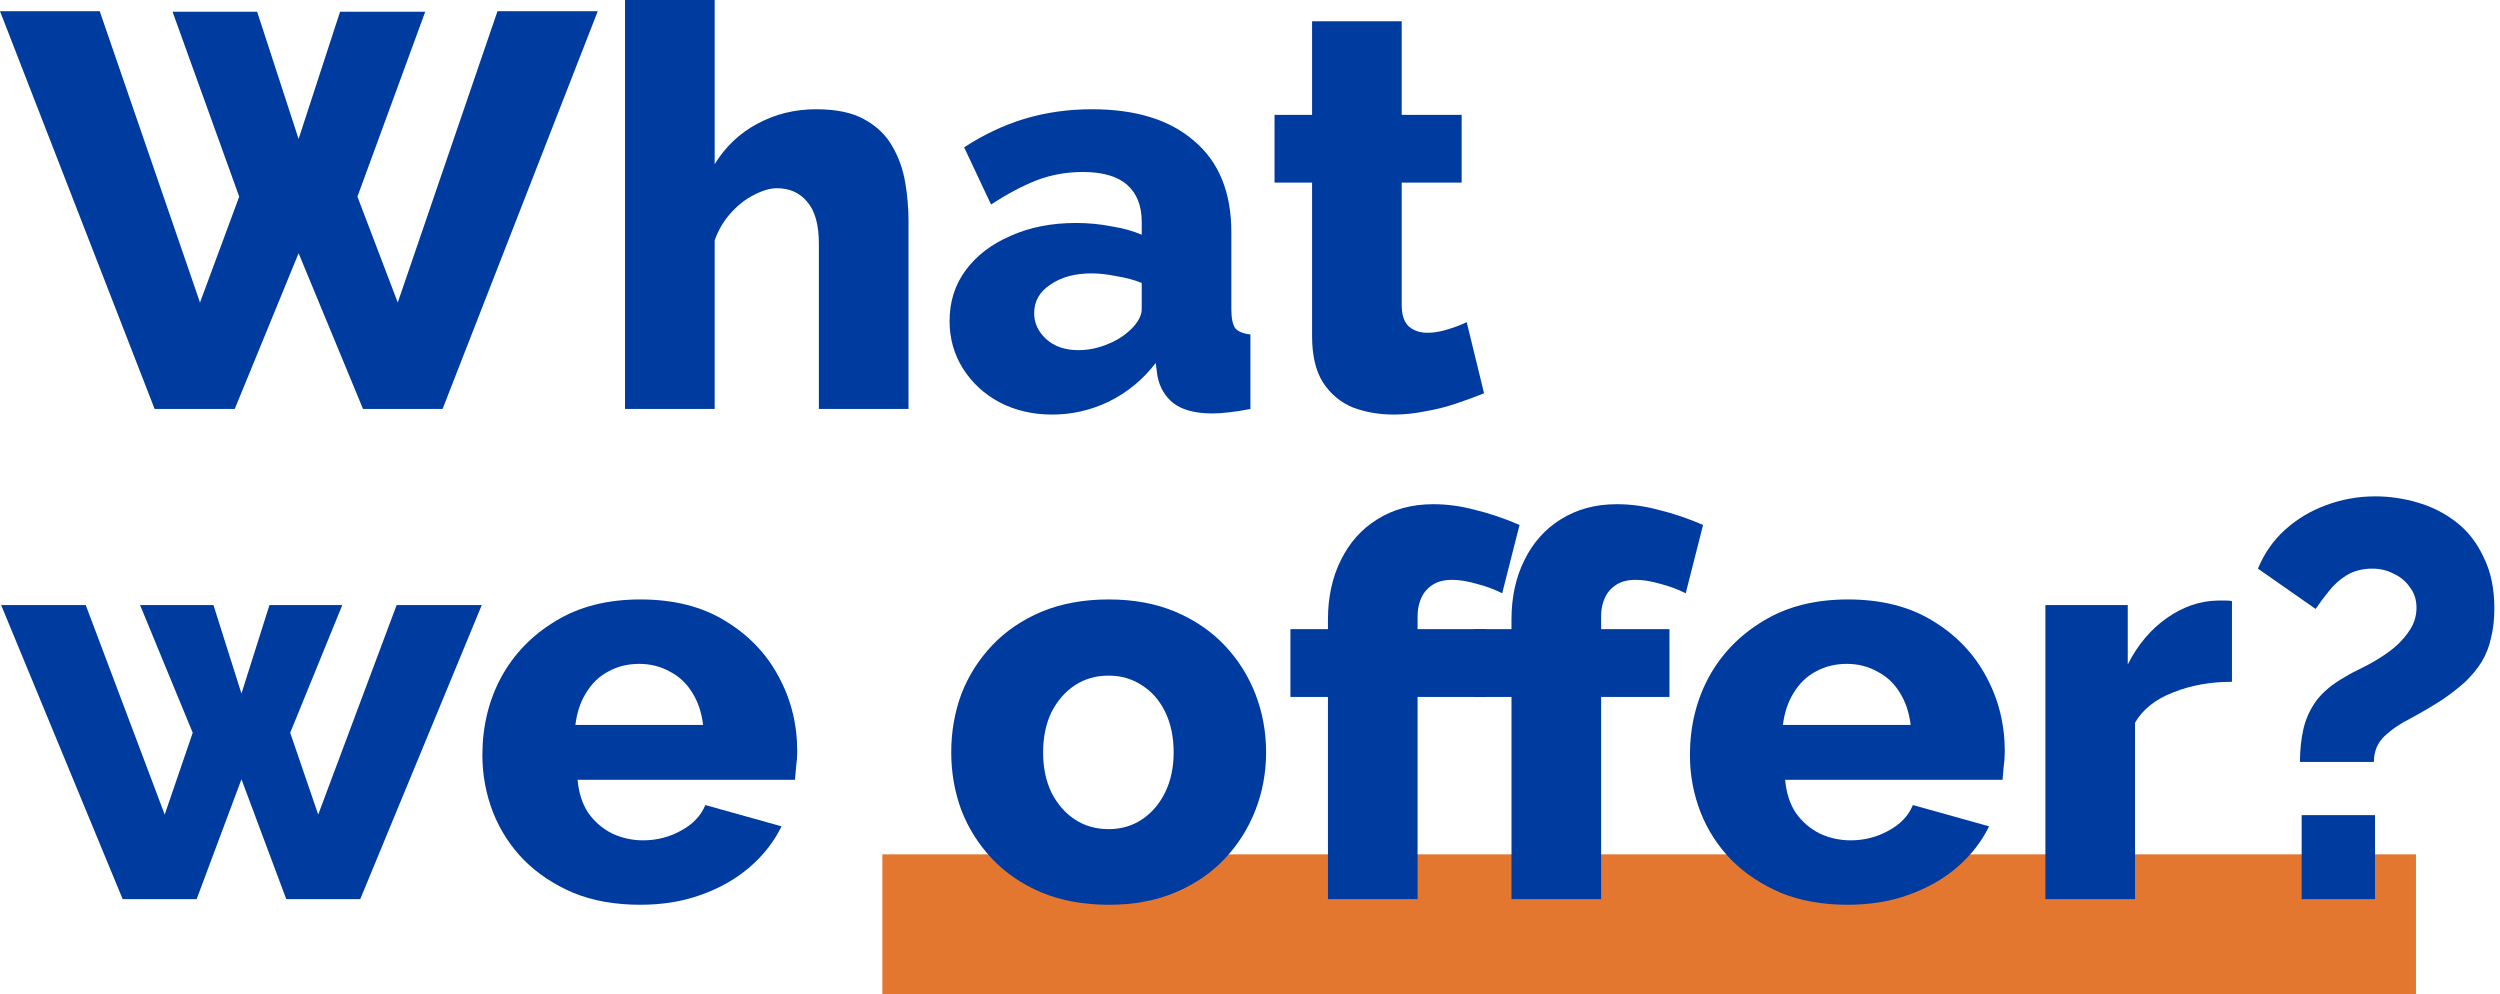 <svg width="357" height="142" viewBox="0 0 357 142" fill="none" xmlns="http://www.w3.org/2000/svg">
<line x1="345" y1="132" x2="126" y2="132" stroke="#E37730" stroke-width="20"/>
<path d="M24.64 1.68H36.72L42.64 19.84L48.56 1.68H60.72L51.04 28.08L56.8 43.2L71.04 1.6H85.36L63.2 58.4H51.84L42.64 36.16L33.52 58.4H22.08L0 1.6H14.24L28.56 43.2L34.16 28.08L24.64 1.68Z" fill="#003BA0"/>
<path d="M129.735 58.4H116.935V34.8C116.935 32.08 116.375 30.08 115.255 28.8C114.188 27.52 112.748 26.88 110.935 26.88C109.975 26.88 108.882 27.2 107.655 27.84C106.482 28.427 105.388 29.28 104.375 30.4C103.362 31.52 102.588 32.827 102.055 34.32V58.4H89.255V0H102.055V23.44C103.602 20.933 105.628 19.013 108.135 17.68C110.695 16.293 113.495 15.6 116.535 15.6C119.415 15.6 121.708 16.08 123.415 17.04C125.175 18 126.508 19.28 127.415 20.88C128.322 22.427 128.935 24.133 129.255 26C129.575 27.867 129.735 29.707 129.735 31.52V58.4Z" fill="#003BA0"/>
<path d="M135.599 45.84C135.599 43.067 136.373 40.64 137.919 38.56C139.466 36.48 141.599 34.853 144.319 33.68C147.039 32.453 150.159 31.84 153.679 31.84C155.386 31.84 157.066 32 158.719 32.32C160.373 32.587 161.813 32.987 163.039 33.52V31.68C163.039 29.387 162.346 27.627 160.959 26.4C159.573 25.173 157.466 24.56 154.639 24.56C152.293 24.56 150.079 24.96 147.999 25.76C145.973 26.56 143.813 27.707 141.519 29.2L137.679 21.04C140.453 19.227 143.333 17.867 146.319 16.96C149.359 16.053 152.559 15.6 155.919 15.6C162.213 15.6 167.093 17.12 170.559 20.16C174.079 23.147 175.839 27.493 175.839 33.2V44.16C175.839 45.44 176.026 46.347 176.399 46.88C176.826 47.36 177.546 47.653 178.559 47.76V58.4C177.493 58.613 176.479 58.773 175.519 58.88C174.613 58.987 173.813 59.04 173.119 59.04C170.719 59.04 168.879 58.56 167.599 57.6C166.373 56.64 165.599 55.333 165.279 53.68L165.039 51.84C163.173 54.24 160.933 56.08 158.319 57.36C155.759 58.587 153.066 59.2 150.239 59.2C147.466 59.2 144.959 58.613 142.719 57.44C140.533 56.267 138.799 54.667 137.519 52.64C136.239 50.613 135.599 48.347 135.599 45.84ZM161.039 47.44C161.626 46.96 162.106 46.427 162.479 45.84C162.853 45.253 163.039 44.693 163.039 44.16V40.4C161.973 39.973 160.773 39.653 159.439 39.44C158.159 39.173 156.959 39.04 155.839 39.04C153.493 39.04 151.546 39.573 149.999 40.64C148.453 41.653 147.679 43.013 147.679 44.72C147.679 45.68 147.946 46.56 148.479 47.36C149.013 48.16 149.733 48.8 150.639 49.28C151.599 49.76 152.719 50 153.999 50C155.279 50 156.559 49.76 157.839 49.28C159.119 48.8 160.186 48.187 161.039 47.44Z" fill="#003BA0"/>
<path d="M211.924 56.16C210.75 56.64 209.444 57.12 208.004 57.6C206.617 58.08 205.15 58.453 203.604 58.72C202.057 59.04 200.537 59.2 199.044 59.2C196.91 59.2 194.937 58.853 193.124 58.16C191.364 57.413 189.95 56.213 188.884 54.56C187.87 52.907 187.364 50.72 187.364 48V26.08H182.004V16.4H187.364V3.04H200.164V16.4H208.724V26.08H200.164V43.6C200.164 44.987 200.51 46 201.204 46.64C201.897 47.227 202.777 47.52 203.844 47.52C204.75 47.52 205.71 47.36 206.724 47.04C207.79 46.72 208.697 46.373 209.444 46L211.924 56.16Z" fill="#003BA0"/>
<path d="M56.64 86.4H68.8L51.44 128.4H40.88L34.48 111.28L28.08 128.4H17.52L0.16 86.4H12.24L23.52 116.32L27.52 104.64L20 86.4H30.48L34.48 99.04L38.48 86.4H48.88L41.44 104.64L45.44 116.32L56.64 86.4Z" fill="#003BA0"/>
<path d="M91.444 129.2C87.871 129.2 84.698 128.64 81.924 127.52C79.151 126.347 76.778 124.773 74.804 122.8C72.884 120.827 71.418 118.56 70.404 116C69.391 113.387 68.884 110.667 68.884 107.84C68.884 103.787 69.764 100.107 71.524 96.8C73.338 93.44 75.924 90.747 79.284 88.72C82.644 86.64 86.698 85.6 91.444 85.6C96.191 85.6 100.218 86.613 103.524 88.64C106.884 90.667 109.444 93.333 111.204 96.64C112.964 99.893 113.844 103.44 113.844 107.28C113.844 108.027 113.791 108.773 113.684 109.52C113.631 110.213 113.578 110.827 113.524 111.36H82.484C82.644 113.227 83.151 114.8 84.004 116.08C84.911 117.36 86.058 118.347 87.444 119.04C88.831 119.68 90.298 120 91.844 120C93.764 120 95.551 119.547 97.204 118.64C98.911 117.733 100.084 116.507 100.724 114.96L111.604 118C110.538 120.187 109.018 122.133 107.044 123.84C105.124 125.493 102.831 126.8 100.164 127.76C97.551 128.72 94.644 129.2 91.444 129.2ZM82.164 103.52H100.404C100.191 101.76 99.684 100.24 98.884 98.96C98.084 97.627 97.018 96.613 95.684 95.92C94.351 95.173 92.884 94.8 91.284 94.8C89.631 94.8 88.138 95.173 86.804 95.92C85.524 96.613 84.484 97.627 83.684 98.96C82.884 100.24 82.378 101.76 82.164 103.52Z" fill="#003BA0"/>
<path d="M158.318 129.2C154.744 129.2 151.544 128.613 148.717 127.44C145.944 126.267 143.598 124.667 141.678 122.64C139.758 120.613 138.291 118.293 137.277 115.68C136.317 113.067 135.837 110.32 135.837 107.44C135.837 104.507 136.317 101.733 137.277 99.12C138.291 96.507 139.758 94.187 141.678 92.16C143.598 90.133 145.944 88.533 148.717 87.36C151.544 86.187 154.744 85.6 158.318 85.6C161.891 85.6 165.064 86.187 167.838 87.36C170.611 88.533 172.958 90.133 174.878 92.16C176.798 94.187 178.264 96.507 179.277 99.12C180.291 101.733 180.798 104.507 180.798 107.44C180.798 110.32 180.291 113.067 179.277 115.68C178.264 118.293 176.798 120.613 174.878 122.64C172.958 124.667 170.611 126.267 167.838 127.44C165.064 128.613 161.891 129.2 158.318 129.2ZM148.958 107.44C148.958 109.627 149.357 111.547 150.158 113.2C151.011 114.853 152.131 116.133 153.518 117.04C154.904 117.947 156.504 118.4 158.318 118.4C160.077 118.4 161.651 117.947 163.038 117.04C164.478 116.08 165.598 114.773 166.398 113.12C167.198 111.467 167.598 109.573 167.598 107.44C167.598 105.253 167.198 103.333 166.398 101.68C165.598 100.027 164.478 98.747 163.038 97.84C161.651 96.933 160.077 96.48 158.318 96.48C156.504 96.48 154.904 96.933 153.518 97.84C152.131 98.747 151.011 100.027 150.158 101.68C149.357 103.333 148.958 105.253 148.958 107.44Z" fill="#003BA0"/>
<path d="M189.631 128.4V99.52H184.271V89.84H189.631V88.48C189.631 85.28 190.245 82.453 191.471 80C192.698 77.493 194.431 75.547 196.671 74.16C198.965 72.72 201.631 72 204.671 72C206.645 72 208.618 72.267 210.591 72.8C212.618 73.28 214.751 74 216.991 74.96L214.511 84.72C213.338 84.133 212.111 83.68 210.831 83.36C209.551 82.987 208.378 82.8 207.311 82.8C206.511 82.8 205.791 82.933 205.151 83.2C204.565 83.467 204.058 83.84 203.631 84.32C203.258 84.747 202.965 85.28 202.751 85.92C202.538 86.56 202.431 87.253 202.431 88V89.84H212.191V99.52H202.431V128.4H189.631Z" fill="#003BA0"/>
<path d="M263.882 129.2C260.309 129.2 257.135 128.64 254.362 127.52C251.589 126.347 249.215 124.773 247.242 122.8C245.322 120.827 243.855 118.56 242.842 116C241.829 113.387 241.322 110.667 241.322 107.84C241.322 103.787 242.202 100.107 243.962 96.8C245.775 93.44 248.362 90.747 251.722 88.72C255.082 86.64 259.135 85.6 263.882 85.6C268.629 85.6 272.655 86.613 275.962 88.64C279.322 90.667 281.882 93.333 283.642 96.64C285.402 99.893 286.282 103.44 286.282 107.28C286.282 108.027 286.229 108.773 286.122 109.52C286.069 110.213 286.015 110.827 285.962 111.36H254.922C255.082 113.227 255.589 114.8 256.442 116.08C257.349 117.36 258.495 118.347 259.882 119.04C261.269 119.68 262.735 120 264.282 120C266.202 120 267.989 119.547 269.642 118.64C271.349 117.733 272.522 116.507 273.162 114.96L284.042 118C282.975 120.187 281.455 122.133 279.482 123.84C277.562 125.493 275.269 126.8 272.602 127.76C269.989 128.72 267.082 129.2 263.882 129.2ZM254.602 103.52H272.842C272.629 101.76 272.122 100.24 271.322 98.96C270.522 97.627 269.455 96.613 268.122 95.92C266.789 95.173 265.322 94.8 263.722 94.8C262.069 94.8 260.575 95.173 259.242 95.92C257.962 96.613 256.922 97.627 256.122 98.96C255.322 100.24 254.815 101.76 254.602 103.52Z" fill="#003BA0"/>
<path d="M318.723 97.36C315.63 97.36 312.83 97.867 310.323 98.88C307.816 99.84 306.003 101.28 304.883 103.2V128.4H292.083V86.4H303.843V94.88C305.283 92.053 307.15 89.84 309.443 88.24C311.736 86.64 314.136 85.813 316.643 85.76C317.23 85.76 317.656 85.76 317.923 85.76C318.243 85.76 318.51 85.787 318.723 85.84V97.36Z" fill="#003BA0"/>
<path d="M328.434 108.8C328.434 107.147 328.594 105.6 328.914 104.16C329.234 102.72 329.848 101.36 330.754 100.08C331.714 98.8 333.101 97.653 334.914 96.64C335.608 96.213 336.514 95.733 337.634 95.2C338.808 94.613 339.954 93.92 341.074 93.12C342.194 92.32 343.128 91.387 343.874 90.32C344.674 89.253 345.074 88.08 345.074 86.8C345.074 85.627 344.754 84.64 344.114 83.84C343.528 82.987 342.754 82.347 341.794 81.92C340.888 81.44 339.874 81.2 338.754 81.2C337.368 81.2 336.141 81.52 335.074 82.16C334.061 82.8 333.208 83.573 332.514 84.48C331.821 85.333 331.208 86.16 330.674 86.96L322.434 81.2C323.341 79.013 324.621 77.173 326.274 75.68C327.981 74.133 329.928 72.96 332.114 72.16C334.354 71.307 336.728 70.88 339.234 70.88C341.208 70.88 343.208 71.173 345.234 71.76C347.261 72.347 349.101 73.28 350.754 74.56C352.408 75.84 353.714 77.52 354.674 79.6C355.688 81.627 356.194 84.053 356.194 86.88C356.194 88.427 356.034 89.84 355.714 91.12C355.448 92.347 354.994 93.493 354.354 94.56C353.714 95.573 352.914 96.533 351.954 97.44C350.994 98.293 349.928 99.12 348.754 99.92C347.261 100.88 345.768 101.76 344.274 102.56C342.781 103.307 341.528 104.16 340.514 105.12C339.501 106.08 338.994 107.307 338.994 108.8H328.434ZM328.674 128.4V116.4H339.154V128.4H328.674Z" fill="#003BA0"/>
<path d="M215.84 128.4V99.52H210.48V89.84H215.84V88.48C215.84 85.28 216.454 82.453 217.68 80C218.907 77.493 220.64 75.547 222.88 74.16C225.174 72.72 227.84 72 230.88 72C232.854 72 234.827 72.267 236.8 72.8C238.827 73.28 240.96 74 243.2 74.96L240.72 84.72C239.547 84.133 238.32 83.68 237.04 83.36C235.76 82.987 234.587 82.8 233.52 82.8C232.72 82.8 232 82.933 231.36 83.2C230.774 83.467 230.267 83.84 229.84 84.32C229.467 84.747 229.174 85.28 228.96 85.92C228.747 86.56 228.64 87.253 228.64 88V89.84H238.4V99.52H228.64V128.4H215.84Z" fill="#003BA0"/>
</svg>

